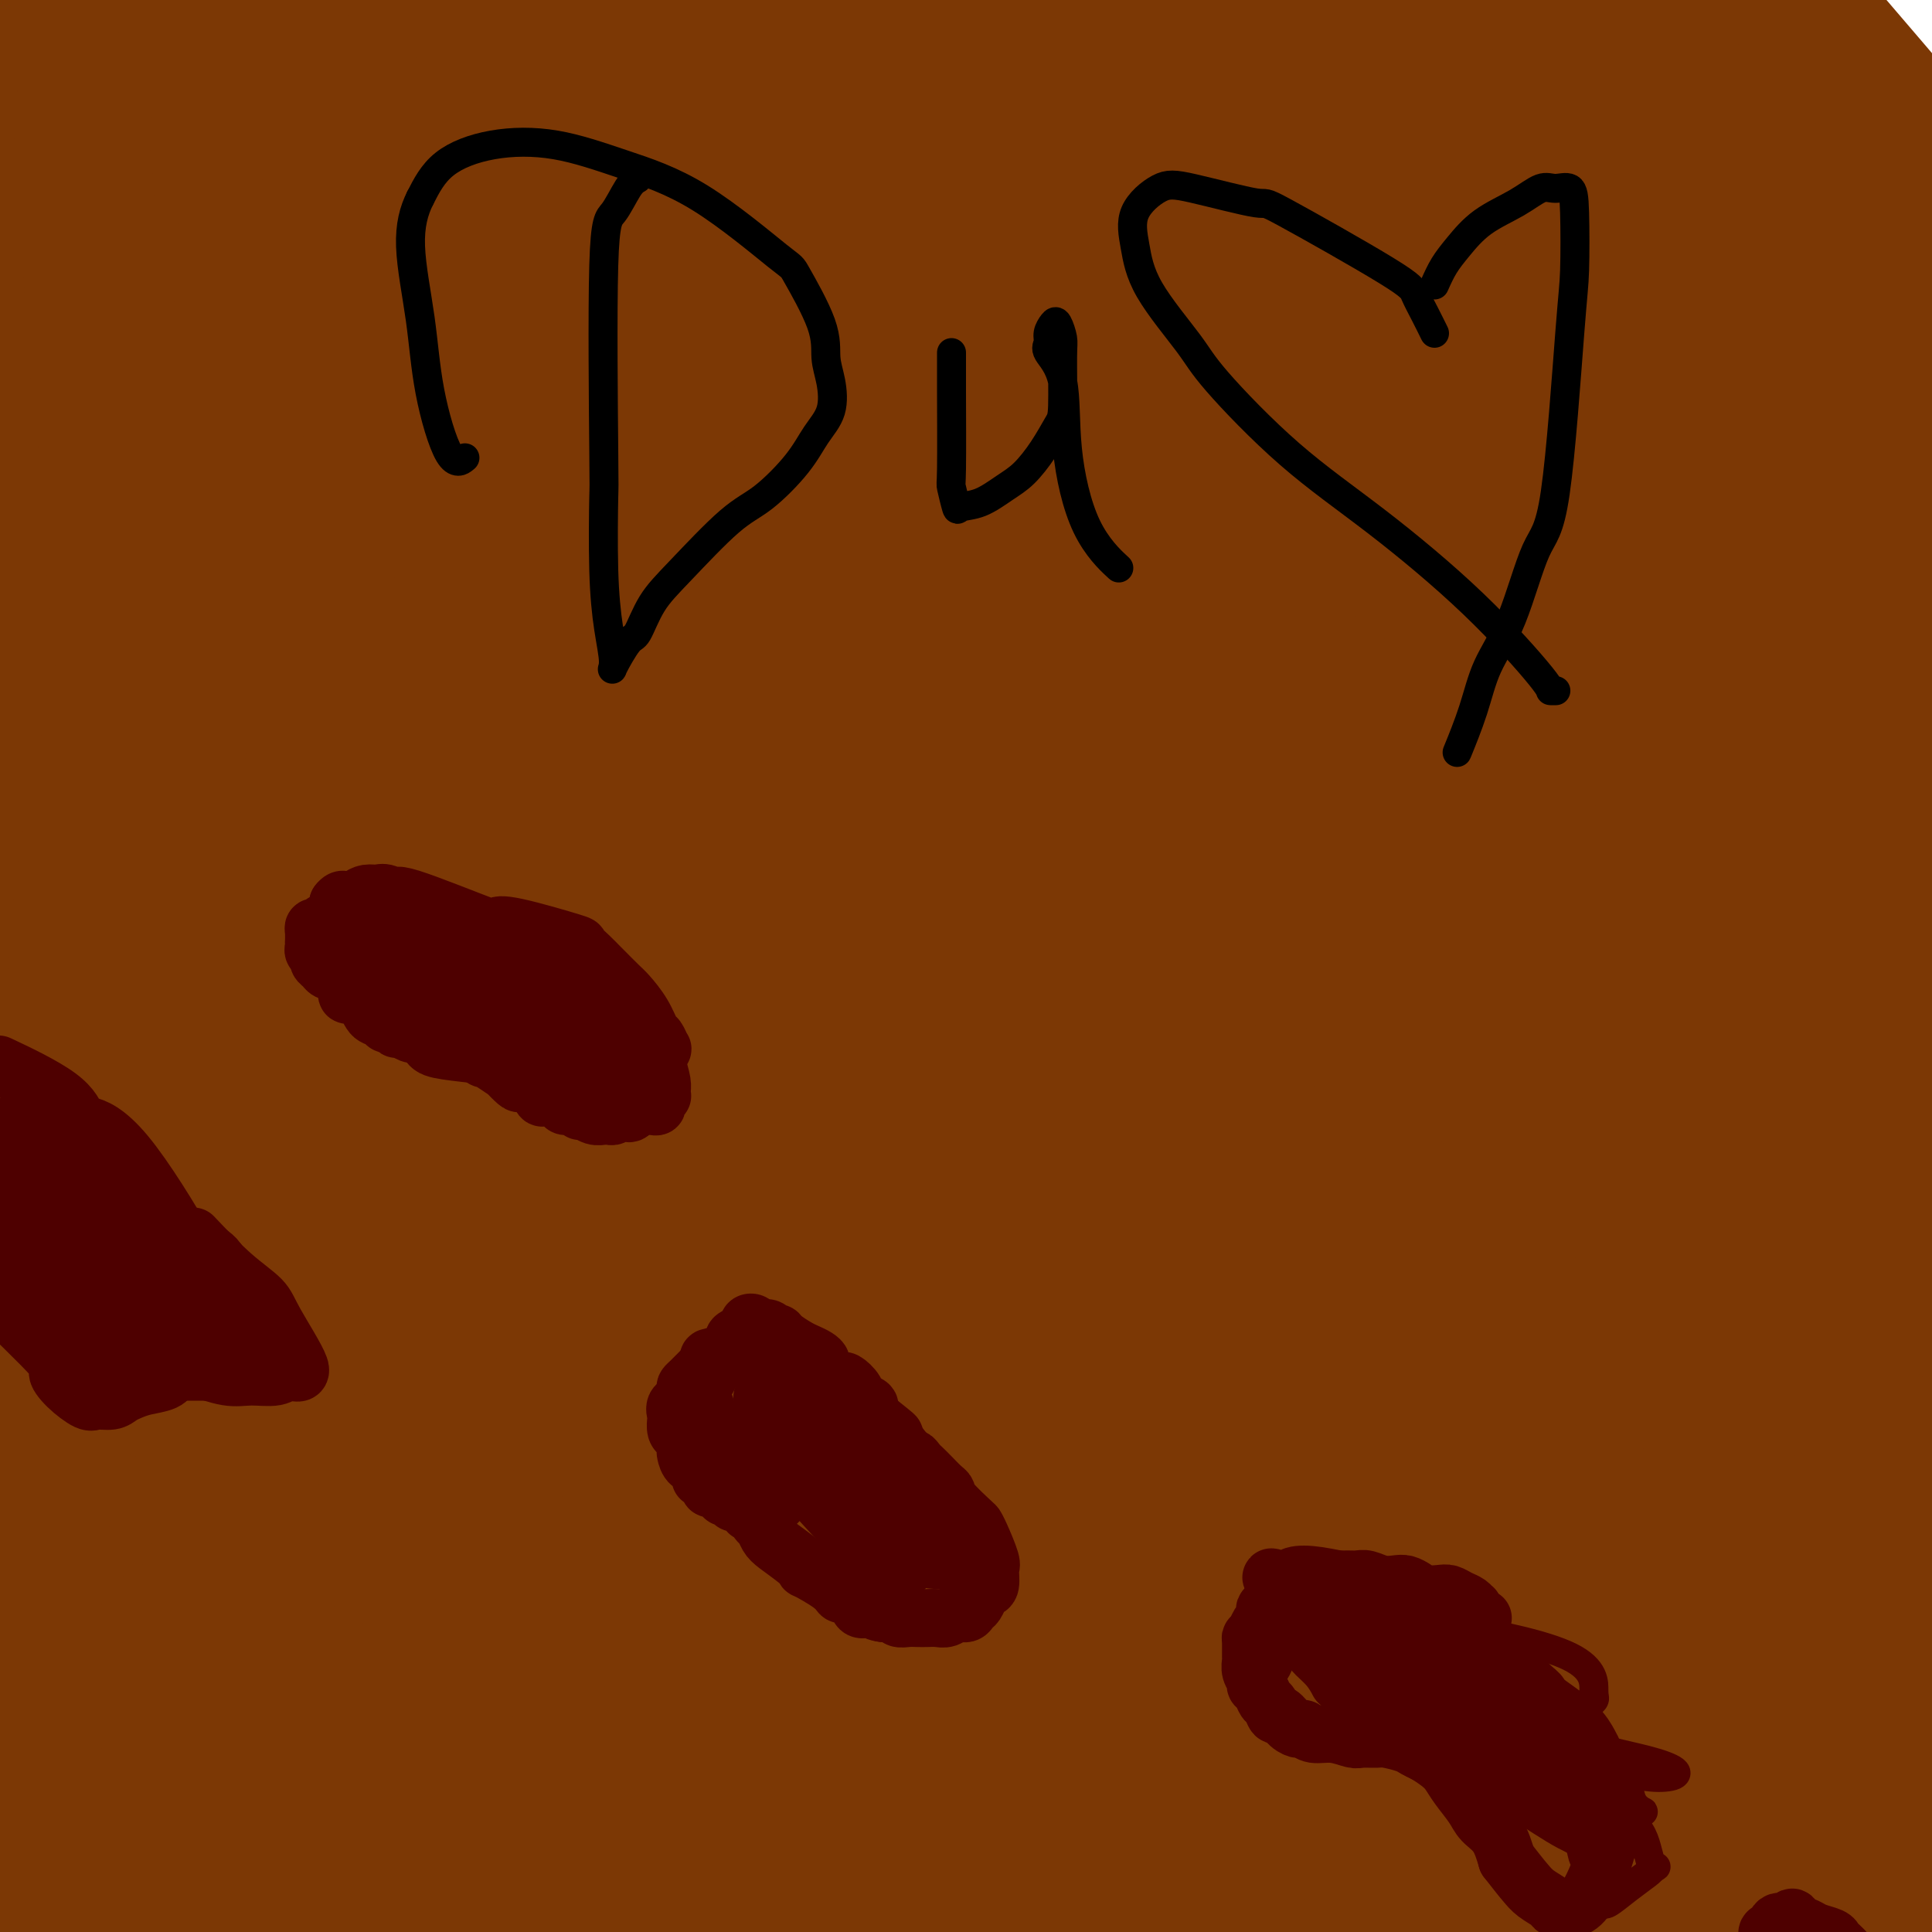 <svg viewBox='0 0 400 400' version='1.1' xmlns='http://www.w3.org/2000/svg' xmlns:xlink='http://www.w3.org/1999/xlink'><g fill='none' stroke='#7C3805' stroke-width='6' stroke-linecap='round' stroke-linejoin='round'><path d='M287,108c-1.222,-2.680 -2.445,-5.360 -7,-14c-4.555,-8.640 -12.444,-23.239 -17,-32c-4.556,-8.761 -5.780,-11.683 -6,-14c-0.220,-2.317 0.565,-4.028 2,-4c1.435,0.028 3.521,1.796 14,11c10.479,9.204 29.350,25.846 48,48c18.650,22.154 37.080,49.821 53,72c15.920,22.179 29.330,38.870 41,54c11.670,15.130 21.599,28.697 27,37c5.401,8.303 6.276,11.341 6,10c-0.276,-1.341 -1.701,-7.061 -5,-18c-3.299,-10.939 -8.473,-27.097 -14,-43c-5.527,-15.903 -11.406,-31.552 -21,-57c-9.594,-25.448 -22.903,-60.697 -32,-87c-9.097,-26.303 -13.984,-43.661 -19,-56c-5.016,-12.339 -10.163,-19.659 -12,-23c-1.837,-3.341 -0.365,-2.702 3,3c3.365,5.702 8.625,16.466 14,29c5.375,12.534 10.867,26.839 18,46c7.133,19.161 15.906,43.178 27,72c11.094,28.822 24.508,62.449 31,78c6.492,15.551 6.062,13.026 5,10c-1.062,-3.026 -2.757,-6.553 -3,-8c-0.243,-1.447 0.964,-0.815 -5,-17c-5.964,-16.185 -19.100,-49.187 -28,-71c-8.900,-21.813 -13.564,-32.436 -21,-53c-7.436,-20.564 -17.643,-51.069 -26,-69c-8.357,-17.931 -14.865,-23.289 -18,-29c-3.135,-5.711 -2.896,-11.775 0,-6c2.896,5.775 8.448,23.387 14,41'/><path d='M356,18c6.100,18.376 14.350,43.814 23,70c8.650,26.186 17.700,53.118 23,72c5.300,18.882 6.850,29.713 7,37c0.150,7.287 -1.099,11.028 -2,12c-0.901,0.972 -1.455,-0.825 -5,-6c-3.545,-5.175 -10.083,-13.726 -18,-26c-7.917,-12.274 -17.215,-28.269 -32,-53c-14.785,-24.731 -35.058,-58.197 -57,-90c-21.942,-31.803 -45.555,-61.944 -55,-74c-9.445,-12.056 -4.723,-6.028 0,0'/></g>
<g fill='none' stroke='#7C3805' stroke-width='28' stroke-linecap='round' stroke-linejoin='round'><path d='M347,90c3.367,-3.510 6.734,-7.021 10,-10c3.266,-2.979 6.432,-5.428 4,-16c-2.432,-10.572 -10.460,-29.267 -16,-40c-5.540,-10.733 -8.592,-13.505 -16,-22c-7.408,-8.495 -19.173,-22.714 -29,-35c-9.827,-12.286 -17.717,-22.638 -20,-27c-2.283,-4.362 1.039,-2.734 8,3c6.961,5.734 17.559,15.572 20,18c2.441,2.428 -3.276,-2.555 14,15c17.276,17.555 57.543,57.648 75,76c17.457,18.352 12.102,14.964 19,22c6.898,7.036 26.050,24.495 34,32c7.950,7.505 4.700,5.055 2,0c-2.700,-5.055 -4.848,-12.715 -5,-15c-0.152,-2.285 1.692,0.806 -7,-9c-8.692,-9.806 -27.920,-32.508 -45,-52c-17.080,-19.492 -32.013,-35.772 -43,-48c-10.987,-12.228 -18.027,-20.402 -22,-26c-3.973,-5.598 -4.878,-8.618 -4,-8c0.878,0.618 3.539,4.876 8,10c4.461,5.124 10.720,11.114 18,19c7.280,7.886 15.579,17.666 27,31c11.421,13.334 25.963,30.221 36,43c10.037,12.779 15.571,21.448 19,27c3.429,5.552 4.755,7.985 3,8c-1.755,0.015 -6.592,-2.388 -12,-7c-5.408,-4.612 -11.388,-11.432 -23,-23c-11.612,-11.568 -28.857,-27.884 -46,-45c-17.143,-17.116 -34.184,-35.033 -45,-46c-10.816,-10.967 -15.408,-14.983 -20,-19'/><path d='M291,-54c-21.593,-21.413 -8.575,-8.445 -1,0c7.575,8.445 9.706,12.366 15,19c5.294,6.634 13.751,15.982 27,33c13.249,17.018 31.289,41.708 45,61c13.711,19.292 23.094,33.186 31,44c7.906,10.814 14.334,18.547 16,21c1.666,2.453 -1.430,-0.375 -10,-8c-8.570,-7.625 -22.613,-20.046 -29,-26c-6.387,-5.954 -5.116,-5.441 -21,-20c-15.884,-14.559 -48.922,-44.192 -73,-64c-24.078,-19.808 -39.197,-29.793 -51,-38c-11.803,-8.207 -20.292,-14.635 -25,-18c-4.708,-3.365 -5.635,-3.665 -1,1c4.635,4.665 14.834,14.297 40,36c25.166,21.703 65.300,55.478 100,87c34.700,31.522 63.966,60.791 80,79c16.034,18.209 18.835,25.360 21,30c2.165,4.640 3.693,6.771 2,6c-1.693,-0.771 -6.606,-4.445 -17,-12c-10.394,-7.555 -26.268,-18.992 -43,-33c-16.732,-14.008 -34.320,-30.588 -60,-53c-25.680,-22.412 -59.450,-50.655 -85,-72c-25.550,-21.345 -42.878,-35.791 -54,-46c-11.122,-10.209 -16.036,-16.182 -18,-19c-1.964,-2.818 -0.977,-2.481 8,4c8.977,6.481 25.944,19.107 44,32c18.056,12.893 37.201,26.054 63,46c25.799,19.946 58.254,46.678 86,70c27.746,23.322 50.785,43.235 65,57c14.215,13.765 19.608,21.383 25,29'/><path d='M471,192c4.667,5.239 3.836,3.835 -1,-4c-4.836,-7.835 -13.676,-22.102 -28,-39c-14.324,-16.898 -34.131,-36.426 -59,-61c-24.869,-24.574 -54.800,-54.192 -81,-79c-26.200,-24.808 -48.670,-44.805 -64,-59c-15.330,-14.195 -23.520,-22.586 -35,-35c-11.480,-12.414 -26.249,-28.850 -3,-13c23.249,15.850 84.515,63.985 112,85c27.485,21.015 21.187,14.910 33,27c11.813,12.090 41.735,42.377 62,63c20.265,20.623 30.872,31.584 37,40c6.128,8.416 7.777,14.289 5,14c-2.777,-0.289 -9.981,-6.739 -21,-15c-11.019,-8.261 -25.853,-18.333 -48,-36c-22.147,-17.667 -51.607,-42.929 -80,-66c-28.393,-23.071 -55.720,-43.952 -78,-63c-22.280,-19.048 -39.515,-36.263 -51,-47c-11.485,-10.737 -17.222,-14.997 -19,-16c-1.778,-1.003 0.402,1.249 11,9c10.598,7.751 29.613,21.001 49,36c19.387,14.999 39.145,31.747 65,55c25.855,23.253 57.808,53.009 85,80c27.192,26.991 49.623,51.216 66,71c16.377,19.784 26.700,35.128 32,44c5.300,8.872 5.577,11.272 1,7c-4.577,-4.272 -14.008,-15.217 -31,-30c-16.992,-14.783 -41.544,-33.406 -67,-54c-25.456,-20.594 -51.815,-43.160 -94,-77c-42.185,-33.840 -100.196,-78.954 -129,-102c-28.804,-23.046 -28.402,-24.023 -28,-25'/><path d='M112,-98c-56.863,-45.717 -40.019,-31.011 -26,-22c14.019,9.011 25.214,12.327 34,17c8.786,4.673 15.165,10.704 33,23c17.835,12.296 47.127,30.857 78,53c30.873,22.143 63.327,47.868 94,73c30.673,25.132 59.566,49.670 82,71c22.434,21.330 38.409,39.452 54,58c15.591,18.548 30.798,37.521 9,19c-21.798,-18.521 -80.600,-74.537 -109,-100c-28.400,-25.463 -26.396,-20.375 -44,-33c-17.604,-12.625 -54.816,-42.965 -91,-71c-36.184,-28.035 -71.340,-53.766 -89,-68c-17.660,-14.234 -17.823,-16.972 -15,-17c2.823,-0.028 8.634,2.654 23,11c14.366,8.346 37.288,22.357 60,37c22.712,14.643 45.212,29.917 73,51c27.788,21.083 60.862,47.975 88,73c27.138,25.025 48.341,48.183 62,64c13.659,15.817 19.775,24.291 23,30c3.225,5.709 3.560,8.651 -4,3c-7.560,-5.651 -23.014,-19.895 -43,-36c-19.986,-16.105 -44.503,-34.070 -72,-55c-27.497,-20.930 -57.973,-44.826 -85,-65c-27.027,-20.174 -50.603,-36.627 -68,-49c-17.397,-12.373 -28.613,-20.665 -34,-26c-5.387,-5.335 -4.943,-7.714 2,-4c6.943,3.714 20.387,13.521 37,24c16.613,10.479 36.396,21.629 63,40c26.604,18.371 60.030,43.963 87,66c26.970,22.037 47.485,40.518 68,59'/><path d='M402,128c18.928,18.021 32.250,33.573 39,42c6.750,8.427 6.930,9.729 6,10c-0.930,0.271 -2.969,-0.489 -15,-10c-12.031,-9.511 -34.054,-27.774 -56,-45c-21.946,-17.226 -43.814,-33.415 -71,-54c-27.186,-20.585 -59.689,-45.568 -83,-64c-23.311,-18.432 -37.431,-30.315 -51,-41c-13.569,-10.685 -26.588,-20.172 -17,-15c9.588,5.172 41.784,25.002 81,55c39.216,29.998 85.452,70.165 116,98c30.548,27.835 45.407,43.337 59,58c13.593,14.663 25.920,28.488 32,36c6.080,7.512 5.914,8.711 0,5c-5.914,-3.711 -17.576,-12.330 -35,-26c-17.424,-13.670 -40.610,-32.389 -70,-54c-29.390,-21.611 -64.985,-46.113 -97,-67c-32.015,-20.887 -60.451,-38.158 -83,-54c-22.549,-15.842 -39.211,-30.254 -49,-37c-9.789,-6.746 -12.707,-5.827 -10,-5c2.707,0.827 11.037,1.561 27,10c15.963,8.439 39.560,24.581 65,42c25.440,17.419 52.723,36.114 83,59c30.277,22.886 63.547,49.961 91,74c27.453,24.039 49.089,45.041 64,60c14.911,14.959 23.098,23.876 27,29c3.902,5.124 3.520,6.456 -7,-1c-10.520,-7.456 -31.179,-23.700 -55,-42c-23.821,-18.300 -50.806,-38.657 -83,-61c-32.194,-22.343 -69.597,-46.671 -107,-71'/><path d='M203,59c-34.292,-21.597 -66.522,-40.091 -91,-56c-24.478,-15.909 -41.203,-29.234 -51,-36c-9.797,-6.766 -12.667,-6.975 -9,-5c3.667,1.975 13.870,6.132 32,18c18.130,11.868 44.186,31.447 72,49c27.814,17.553 57.384,33.080 91,57c33.616,23.920 71.277,56.235 100,81c28.723,24.765 48.507,41.982 72,63c23.493,21.018 50.695,45.839 31,32c-19.695,-13.839 -86.288,-66.336 -118,-91c-31.712,-24.664 -28.544,-21.495 -51,-37c-22.456,-15.505 -70.534,-49.686 -108,-75c-37.466,-25.314 -64.318,-41.763 -87,-57c-22.682,-15.237 -41.195,-29.262 -49,-35c-7.805,-5.738 -4.903,-3.187 6,3c10.903,6.187 29.807,16.012 53,30c23.193,13.988 50.674,32.140 81,53c30.326,20.860 63.498,44.430 96,68c32.502,23.570 64.334,47.142 89,68c24.666,20.858 42.166,39.001 53,50c10.834,10.999 15.002,14.852 11,12c-4.002,-2.852 -16.173,-12.411 -36,-27c-19.827,-14.589 -47.310,-34.209 -81,-57c-33.690,-22.791 -73.588,-48.752 -112,-73c-38.412,-24.248 -75.338,-46.783 -105,-65c-29.662,-18.217 -52.058,-32.116 -65,-42c-12.942,-9.884 -16.428,-15.752 -15,-16c1.428,-0.248 7.769,5.126 23,15c15.231,9.874 39.352,24.250 67,41c27.648,16.750 58.824,35.875 90,55'/><path d='M192,82c46.413,30.270 72.447,50.444 101,73c28.553,22.556 59.627,47.494 82,67c22.373,19.506 36.047,33.580 43,42c6.953,8.420 7.186,11.188 1,7c-6.186,-4.188 -18.793,-15.330 -43,-34c-24.207,-18.670 -60.016,-44.867 -89,-66c-28.984,-21.133 -51.143,-37.201 -105,-73c-53.857,-35.799 -139.411,-91.330 -171,-113c-31.589,-21.670 -9.213,-9.478 0,-4c9.213,5.478 5.264,4.244 29,19c23.736,14.756 75.157,45.503 117,73c41.843,27.497 74.110,51.745 93,67c18.890,15.255 24.405,21.518 43,37c18.595,15.482 50.271,40.182 68,56c17.729,15.818 21.510,22.754 22,26c0.490,3.246 -2.311,2.800 -16,-7c-13.689,-9.800 -38.266,-28.956 -67,-50c-28.734,-21.044 -61.624,-43.975 -97,-67c-35.376,-23.025 -73.237,-46.143 -105,-66c-31.763,-19.857 -57.427,-36.451 -74,-48c-16.573,-11.549 -24.055,-18.051 -26,-21c-1.945,-2.949 1.645,-2.346 13,5c11.355,7.346 30.474,21.434 54,36c23.526,14.566 51.458,29.611 85,51c33.542,21.389 72.692,49.122 109,76c36.308,26.878 69.773,52.901 97,75c27.227,22.099 48.215,40.274 56,49c7.785,8.726 2.365,8.003 -2,7c-4.365,-1.003 -7.676,-2.287 -25,-15c-17.324,-12.713 -48.662,-36.857 -80,-61'/><path d='M305,223c-45.627,-31.377 -119.694,-79.320 -155,-102c-35.306,-22.680 -31.849,-20.097 -48,-30c-16.151,-9.903 -51.909,-32.290 -70,-44c-18.091,-11.710 -18.514,-12.742 -17,-13c1.514,-0.258 4.964,0.258 22,10c17.036,9.742 47.659,28.709 68,39c20.341,10.291 30.400,11.905 91,58c60.600,46.095 171.741,136.669 210,169c38.259,32.331 3.636,6.417 -1,3c-4.636,-3.417 20.713,15.663 -8,-7c-28.713,-22.663 -111.490,-87.070 -149,-116c-37.510,-28.930 -29.754,-22.383 -51,-37c-21.246,-14.617 -71.493,-50.398 -97,-67c-25.507,-16.602 -26.273,-14.024 -39,-22c-12.727,-7.976 -37.416,-26.505 -39,-29c-1.584,-2.495 19.935,11.043 28,16c8.065,4.957 2.674,1.331 34,22c31.326,20.669 99.368,65.632 133,89c33.632,23.368 32.852,25.141 52,42c19.148,16.859 58.222,48.806 84,72c25.778,23.194 38.261,37.637 41,45c2.739,7.363 -4.265,7.648 -19,-3c-14.735,-10.648 -37.201,-32.229 -65,-55c-27.799,-22.771 -60.931,-46.733 -95,-71c-34.069,-24.267 -69.075,-48.838 -101,-69c-31.925,-20.162 -60.770,-35.916 -79,-48c-18.230,-12.084 -25.845,-20.497 -28,-23c-2.155,-2.503 1.151,0.903 14,9c12.849,8.097 35.243,20.885 61,37c25.757,16.115 54.879,35.558 84,55'/><path d='M166,153c42.098,28.073 67.841,47.755 96,71c28.159,23.245 58.732,50.052 83,72c24.268,21.948 42.231,39.036 52,50c9.769,10.964 11.344,15.802 7,14c-4.344,-1.802 -14.608,-10.244 -35,-27c-20.392,-16.756 -50.914,-41.825 -83,-67c-32.086,-25.175 -65.737,-50.457 -104,-76c-38.263,-25.543 -81.139,-51.349 -110,-70c-28.861,-18.651 -43.707,-30.149 -61,-43c-17.293,-12.851 -37.034,-27.056 -16,-14c21.034,13.056 82.841,53.372 142,95c59.159,41.628 115.670,84.568 143,105c27.330,20.432 25.480,18.356 40,33c14.520,14.644 45.412,46.008 57,59c11.588,12.992 3.874,7.613 -12,-3c-15.874,-10.613 -39.908,-26.460 -68,-45c-28.092,-18.540 -60.243,-39.772 -96,-63c-35.757,-23.228 -75.120,-48.453 -108,-71c-32.880,-22.547 -59.275,-42.417 -74,-55c-14.725,-12.583 -17.778,-17.881 -19,-20c-1.222,-2.119 -0.611,-1.060 0,0'/><path d='M17,112c0.000,0.000 46.000,33.000 46,33'/><path d='M245,281c6.585,3.898 13.171,7.795 20,12c6.829,4.205 13.902,8.717 -8,-8c-21.902,-16.717 -72.780,-54.663 -106,-76c-33.220,-21.337 -48.781,-26.067 -61,-32c-12.219,-5.933 -21.095,-13.071 -25,-16c-3.905,-2.929 -2.837,-1.651 6,4c8.837,5.651 25.444,15.675 34,21c8.556,5.325 9.063,5.950 30,19c20.937,13.050 62.306,38.526 92,59c29.694,20.474 47.713,35.948 72,57c24.287,21.052 54.843,47.682 41,41c-13.843,-6.682 -72.086,-46.677 -99,-66c-26.914,-19.323 -22.499,-17.975 -40,-31c-17.501,-13.025 -56.919,-40.423 -91,-63c-34.081,-22.577 -62.825,-40.332 -63,-41c-0.175,-0.668 28.219,15.751 38,21c9.781,5.249 0.949,-0.672 27,16c26.051,16.672 86.987,55.935 125,81c38.013,25.065 53.104,35.930 67,46c13.896,10.070 26.595,19.343 33,25c6.405,5.657 6.514,7.697 -2,3c-8.514,-4.697 -25.650,-16.132 -45,-29c-19.350,-12.868 -40.913,-27.169 -71,-45c-30.087,-17.831 -68.697,-39.192 -100,-56c-31.303,-16.808 -55.298,-29.062 -71,-37c-15.702,-7.938 -23.112,-11.560 -25,-11c-1.888,0.560 1.746,5.303 15,15c13.254,9.697 36.127,24.349 59,39'/><path d='M97,229c25.036,17.307 58.125,41.073 88,62c29.875,20.927 56.536,39.013 77,55c20.464,15.987 34.730,29.875 43,38c8.270,8.125 10.544,10.486 4,7c-6.544,-3.486 -21.904,-12.819 -41,-25c-19.096,-12.181 -41.926,-27.210 -71,-45c-29.074,-17.790 -64.390,-38.340 -97,-59c-32.610,-20.660 -62.513,-41.430 -82,-55c-19.487,-13.570 -28.559,-19.941 -1,-4c27.559,15.941 91.748,54.193 117,68c25.252,13.807 11.566,3.170 46,27c34.434,23.830 116.989,82.126 149,106c32.011,23.874 13.477,13.325 4,8c-9.477,-5.325 -9.899,-5.425 -19,-12c-9.101,-6.575 -26.882,-19.624 -65,-44c-38.118,-24.376 -96.574,-60.078 -139,-85c-42.426,-24.922 -68.823,-39.064 -82,-47c-13.177,-7.936 -13.136,-9.665 2,1c15.136,10.665 45.366,33.723 72,51c26.634,17.277 49.674,28.773 78,47c28.326,18.227 61.940,43.186 80,57c18.060,13.814 20.565,16.482 27,22c6.435,5.518 16.799,13.885 -7,0c-23.799,-13.885 -81.761,-50.021 -114,-70c-32.239,-19.979 -38.757,-23.802 -58,-34c-19.243,-10.198 -51.212,-26.771 -69,-37c-17.788,-10.229 -21.394,-14.115 -25,-18'/><path d='M14,243c1.479,1.259 17.677,13.408 28,20c10.323,6.592 14.772,7.629 28,15c13.228,7.371 35.235,21.077 62,38c26.765,16.923 58.287,37.064 78,51c19.713,13.936 27.618,21.666 29,25c1.382,3.334 -3.757,2.273 -4,2c-0.243,-0.273 4.410,0.241 -40,-25c-44.410,-25.241 -137.885,-76.238 -174,-96c-36.115,-19.762 -14.872,-8.291 -12,-8c2.872,0.291 -12.628,-10.600 -2,-3c10.628,7.600 47.385,33.691 78,54c30.615,20.309 55.090,34.836 75,48c19.910,13.164 35.255,24.964 44,31c8.745,6.036 10.889,6.309 8,5c-2.889,-1.309 -10.811,-4.200 -22,-10c-11.189,-5.800 -25.644,-14.510 -46,-26c-20.356,-11.490 -46.614,-25.762 -69,-38c-22.386,-12.238 -40.900,-22.444 -51,-28c-10.100,-5.556 -11.786,-6.463 -10,-5c1.786,1.463 7.043,5.297 12,9c4.957,3.703 9.615,7.277 31,21c21.385,13.723 59.497,37.596 77,49c17.503,11.404 14.398,10.339 17,13c2.602,2.661 10.910,9.048 12,10c1.090,0.952 -5.040,-3.532 -13,-8c-7.960,-4.468 -17.752,-8.919 -33,-17c-15.248,-8.081 -35.951,-19.791 -53,-29c-17.049,-9.209 -30.442,-15.917 -38,-20c-7.558,-4.083 -9.279,-5.542 -11,-7'/><path d='M15,314c-21.411,-11.100 -0.938,1.651 11,9c11.938,7.349 15.340,9.297 25,15c9.660,5.703 25.579,15.161 38,23c12.421,7.839 21.345,14.059 28,19c6.655,4.941 11.040,8.603 10,9c-1.040,0.397 -7.507,-2.470 -11,-4c-3.493,-1.530 -4.014,-1.722 -25,-13c-20.986,-11.278 -62.438,-33.643 -78,-42c-15.562,-8.357 -5.233,-2.707 -3,-1c2.233,1.707 -3.632,-0.529 5,6c8.632,6.529 31.759,21.822 45,31c13.241,9.178 16.597,12.241 19,15c2.403,2.759 3.854,5.214 3,5c-0.854,-0.214 -4.013,-3.099 -10,-6c-5.987,-2.901 -14.801,-5.820 -24,-10c-9.199,-4.180 -18.782,-9.622 -25,-14c-6.218,-4.378 -9.072,-7.692 -11,-9c-1.928,-1.308 -2.930,-0.610 -2,1c0.930,1.610 3.791,4.134 10,8c6.209,3.866 15.765,9.076 25,15c9.235,5.924 18.150,12.564 24,17c5.850,4.436 8.636,6.668 9,7c0.364,0.332 -1.694,-1.234 -6,-3c-4.306,-1.766 -10.860,-3.730 -19,-8c-8.140,-4.270 -17.866,-10.846 -23,-14c-5.134,-3.154 -5.675,-2.887 -9,-5c-3.325,-2.113 -9.434,-6.607 -11,-7c-1.566,-0.393 1.410,3.316 5,7c3.590,3.684 7.795,7.342 12,11'/><path d='M27,376c7.588,6.917 18.058,15.209 23,19c4.942,3.791 4.356,3.080 3,3c-1.356,-0.080 -3.481,0.471 -8,-1c-4.519,-1.471 -11.432,-4.963 -15,-7c-3.568,-2.037 -3.789,-2.618 -7,-5c-3.211,-2.382 -9.410,-6.566 -12,-8c-2.590,-1.434 -1.571,-0.118 -2,0c-0.429,0.118 -2.307,-0.961 3,3c5.307,3.961 17.797,12.961 23,17c5.203,4.039 3.118,3.117 2,3c-1.118,-0.117 -1.267,0.571 -6,-3c-4.733,-3.571 -14.048,-11.403 -19,-15c-4.952,-3.597 -5.541,-2.961 -7,-3c-1.459,-0.039 -3.790,-0.753 -3,0c0.790,0.753 4.700,2.972 8,6c3.300,3.028 5.990,6.864 9,10c3.010,3.136 6.341,5.570 8,7c1.659,1.430 1.646,1.854 1,2c-0.646,0.146 -1.923,0.013 -4,-1c-2.077,-1.013 -4.952,-2.907 -7,-5c-2.048,-2.093 -3.269,-4.385 -5,-6c-1.731,-1.615 -3.972,-2.554 -5,-3c-1.028,-0.446 -0.843,-0.398 0,0c0.843,0.398 2.342,1.146 5,3c2.658,1.854 6.474,4.816 8,6c1.526,1.184 0.763,0.592 0,0'/><path d='M90,153c37.845,16.134 75.690,32.268 103,50c27.310,17.732 44.087,37.063 54,49c9.913,11.937 12.964,16.480 20,23c7.036,6.520 18.059,15.018 5,8c-13.059,-7.018 -50.198,-29.550 -67,-39c-16.802,-9.450 -13.265,-5.816 -29,-21c-15.735,-15.184 -50.742,-49.186 -79,-71c-28.258,-21.814 -49.768,-31.441 -22,-20c27.768,11.441 104.814,43.950 146,69c41.186,25.050 46.514,42.641 57,57c10.486,14.359 26.132,25.486 36,33c9.868,7.514 13.958,11.413 12,12c-1.958,0.587 -9.964,-2.139 -19,-5c-9.036,-2.861 -19.103,-5.856 -50,-20c-30.897,-14.144 -82.623,-39.435 -108,-54c-25.377,-14.565 -24.406,-18.404 -37,-27c-12.594,-8.596 -38.754,-21.950 -52,-30c-13.246,-8.050 -13.579,-10.795 -8,-9c5.579,1.795 17.069,8.131 37,15c19.931,6.869 48.302,14.271 77,29c28.698,14.729 57.723,36.784 88,59c30.277,22.216 61.806,44.594 88,64c26.194,19.406 47.052,35.840 62,49c14.948,13.160 23.985,23.046 26,28c2.015,4.954 -2.993,4.977 -8,5'/><path d='M422,407c-8.712,-3.603 -26.492,-15.111 -48,-27c-21.508,-11.889 -46.744,-24.158 -74,-37c-27.256,-12.842 -56.533,-26.256 -83,-44c-26.467,-17.744 -50.126,-39.817 -67,-54c-16.874,-14.183 -26.964,-20.475 -30,-24c-3.036,-3.525 0.983,-4.281 12,-1c11.017,3.281 29.033,10.600 50,18c20.967,7.400 44.884,14.880 71,28c26.116,13.120 54.431,31.880 78,50c23.569,18.120 42.391,35.602 57,49c14.609,13.398 25.006,22.714 31,28c5.994,5.286 7.585,6.542 3,5c-4.585,-1.542 -15.347,-5.882 -31,-12c-15.653,-6.118 -36.197,-14.014 -61,-26c-24.803,-11.986 -53.866,-28.063 -80,-44c-26.134,-15.937 -49.340,-31.735 -67,-43c-17.660,-11.265 -29.773,-17.995 -36,-22c-6.227,-4.005 -6.568,-5.283 0,-3c6.568,2.283 20.046,8.127 39,15c18.954,6.873 43.385,14.776 69,31c25.615,16.224 52.416,40.768 76,61c23.584,20.232 43.952,36.152 59,49c15.048,12.848 24.776,22.625 30,28c5.224,5.375 5.946,6.348 -1,2c-6.946,-4.348 -21.558,-14.019 -39,-23c-17.442,-8.981 -37.712,-17.273 -62,-32c-24.288,-14.727 -52.594,-35.888 -77,-54c-24.406,-18.112 -44.913,-33.174 -59,-44c-14.087,-10.826 -21.754,-17.415 -25,-20c-3.246,-2.585 -2.070,-1.167 8,4c10.070,5.167 29.035,14.084 48,23'/><path d='M213,288c19.646,8.260 40.761,15.410 64,33c23.239,17.590 48.602,45.619 70,66c21.398,20.381 38.831,33.113 50,42c11.169,8.887 16.075,13.930 17,16c0.925,2.070 -2.131,1.165 -14,-5c-11.869,-6.165 -32.553,-17.592 -52,-26c-19.447,-8.408 -37.659,-13.796 -68,-31c-30.341,-17.204 -72.810,-46.225 -93,-60c-20.190,-13.775 -18.099,-12.305 -8,-8c10.099,4.305 28.208,11.444 43,20c14.792,8.556 26.267,18.530 48,39c21.733,20.470 53.725,51.436 58,60c4.275,8.564 -19.168,-5.273 -31,-12c-11.832,-6.727 -12.054,-6.342 -27,-11c-14.946,-4.658 -44.615,-14.359 -71,-29c-26.385,-14.641 -49.487,-34.223 -70,-48c-20.513,-13.777 -38.437,-21.748 -49,-27c-10.563,-5.252 -13.764,-7.785 -14,-7c-0.236,0.785 2.493,4.890 12,10c9.507,5.110 25.792,11.227 42,20c16.208,8.773 32.339,20.202 48,33c15.661,12.798 30.851,26.966 39,36c8.149,9.034 9.258,12.934 8,15c-1.258,2.066 -4.881,2.297 -14,0c-9.119,-2.297 -23.733,-7.121 -41,-12c-17.267,-4.879 -37.187,-9.814 -53,-16c-15.813,-6.186 -27.518,-13.625 -36,-19c-8.482,-5.375 -13.741,-8.688 -19,-12'/><path d='M52,355c-8.382,-5.151 -1.836,-2.529 4,-2c5.836,0.529 10.962,-1.036 23,5c12.038,6.036 30.988,19.673 41,26c10.012,6.327 11.086,5.345 14,8c2.914,2.655 7.669,8.948 8,12c0.331,3.052 -3.761,2.864 -8,4c-4.239,1.136 -8.625,3.595 -29,-3c-20.375,-6.595 -56.739,-22.246 -69,-28c-12.261,-5.754 -0.420,-1.611 6,-2c6.420,-0.389 7.420,-5.309 30,3c22.580,8.309 66.741,29.849 84,40c17.259,10.151 7.617,8.914 4,9c-3.617,0.086 -1.208,1.493 -15,-2c-13.792,-3.493 -43.783,-11.888 -58,-16c-14.217,-4.112 -12.659,-3.943 -18,-7c-5.341,-3.057 -17.580,-9.342 -25,-14c-7.420,-4.658 -10.019,-7.691 -4,-7c6.019,0.691 20.657,5.104 27,6c6.343,0.896 4.391,-1.727 13,4c8.609,5.727 27.780,19.804 35,26c7.220,6.196 2.490,4.511 3,6c0.510,1.489 6.261,6.151 -1,6c-7.261,-0.151 -27.535,-5.115 -37,-6c-9.465,-0.885 -8.122,2.310 -18,-4c-9.878,-6.310 -30.978,-22.124 -40,-29c-9.022,-6.876 -5.968,-4.813 -5,-9c0.968,-4.187 -0.152,-14.625 0,-20c0.152,-5.375 1.576,-5.688 3,-6'/><path d='M20,355c3.772,-6.774 11.704,-10.708 17,-17c5.296,-6.292 7.958,-14.941 10,-19c2.042,-4.059 3.465,-3.526 5,-13c1.535,-9.474 3.182,-28.953 2,-43c-1.182,-14.047 -5.194,-22.661 -7,-27c-1.806,-4.339 -1.405,-4.404 -4,-12c-2.595,-7.596 -8.187,-22.722 -15,-44c-6.813,-21.278 -14.846,-48.709 -21,-64c-6.154,-15.291 -10.429,-18.444 -12,-21c-1.571,-2.556 -0.437,-4.516 0,-4c0.437,0.516 0.179,3.507 0,5c-0.179,1.493 -0.278,1.488 0,3c0.278,1.512 0.933,4.541 2,9c1.067,4.459 2.548,10.346 3,13c0.452,2.654 -0.123,2.073 2,9c2.123,6.927 6.945,21.360 9,32c2.055,10.640 1.342,17.487 1,21c-0.342,3.513 -0.313,3.691 0,9c0.313,5.309 0.911,15.749 1,22c0.089,6.251 -0.330,8.314 0,11c0.330,2.686 1.410,5.994 2,9c0.590,3.006 0.691,5.708 1,8c0.309,2.292 0.825,4.173 1,6c0.175,1.827 0.008,3.600 0,5c-0.008,1.400 0.142,2.427 0,4c-0.142,1.573 -0.577,3.693 -1,6c-0.423,2.307 -0.835,4.802 -1,7c-0.165,2.198 -0.082,4.099 0,6'/><path d='M15,276c-0.184,5.781 0.357,6.233 0,8c-0.357,1.767 -1.612,4.850 -2,8c-0.388,3.150 0.092,6.367 0,9c-0.092,2.633 -0.757,4.684 -1,7c-0.243,2.316 -0.065,4.899 0,7c0.065,2.101 0.018,3.719 0,4c-0.018,0.281 -0.007,-0.775 0,1c0.007,1.775 0.008,6.382 0,-2c-0.008,-8.382 -0.026,-29.751 0,-41c0.026,-11.249 0.098,-12.377 0,-17c-0.098,-4.623 -0.364,-12.739 1,-37c1.364,-24.261 4.359,-64.666 7,-89c2.641,-24.334 4.927,-32.598 6,-40c1.073,-7.402 0.933,-13.943 1,-20c0.067,-6.057 0.341,-11.630 0,-15c-0.341,-3.370 -1.298,-4.538 -2,-5c-0.702,-0.462 -1.148,-0.217 -2,1c-0.852,1.217 -2.110,3.405 -3,6c-0.890,2.595 -1.411,5.596 -2,12c-0.589,6.404 -1.244,16.213 -2,28c-0.756,11.787 -1.612,25.554 -2,39c-0.388,13.446 -0.307,26.572 1,40c1.307,13.428 3.839,27.159 6,39c2.161,11.841 3.949,21.792 6,31c2.051,9.208 4.364,17.674 6,24c1.636,6.326 2.594,10.511 3,13c0.406,2.489 0.259,3.283 0,3c-0.259,-0.283 -0.629,-1.641 -1,-3'/><path d='M35,287c-1.093,-2.364 -3.324,-6.776 -5,-12c-1.676,-5.224 -2.797,-11.262 -5,-21c-2.203,-9.738 -5.489,-23.176 -8,-37c-2.511,-13.824 -4.247,-28.035 -6,-42c-1.753,-13.965 -3.522,-27.685 -4,-41c-0.478,-13.315 0.334,-26.224 0,-38c-0.334,-11.776 -1.816,-22.418 -2,-32c-0.184,-9.582 0.930,-18.103 2,-25c1.070,-6.897 2.095,-12.170 3,-16c0.905,-3.830 1.689,-6.217 2,-8c0.311,-1.783 0.150,-2.964 0,-1c-0.150,1.964 -0.290,7.071 0,5c0.290,-2.071 1.008,-11.320 0,8c-1.008,19.320 -3.742,67.210 -5,87c-1.258,19.790 -1.041,11.482 -2,14c-0.959,2.518 -3.094,15.863 -4,25c-0.906,9.137 -0.584,14.067 -1,19c-0.416,4.933 -1.572,9.869 -2,13c-0.428,3.131 -0.129,4.458 0,5c0.129,0.542 0.089,0.299 0,0c-0.089,-0.299 -0.228,-0.655 0,-2c0.228,-1.345 0.824,-3.679 2,-7c1.176,-3.321 2.932,-7.629 5,-14c2.068,-6.371 4.449,-14.807 6,-24c1.551,-9.193 2.271,-19.145 3,-29c0.729,-9.855 1.465,-19.615 2,-29c0.535,-9.385 0.867,-18.396 1,-27c0.133,-8.604 0.066,-16.802 0,-25'/><path d='M17,33c0.926,-18.689 0.240,-10.413 0,-8c-0.240,2.413 -0.034,-1.038 0,-1c0.034,0.038 -0.106,3.567 0,6c0.106,2.433 0.456,3.772 1,12c0.544,8.228 1.283,23.347 2,32c0.717,8.653 1.413,10.842 2,19c0.587,8.158 1.066,22.284 4,50c2.934,27.716 8.322,69.020 11,88c2.678,18.980 2.646,15.636 3,16c0.354,0.364 1.094,4.438 0,3c-1.094,-1.438 -4.021,-8.386 -5,-15c-0.979,-6.614 -0.011,-12.895 0,-21c0.011,-8.105 -0.935,-18.035 0,-35c0.935,-16.965 3.750,-40.967 5,-51c1.250,-10.033 0.934,-6.099 2,-13c1.066,-6.901 3.515,-24.637 5,-32c1.485,-7.363 2.007,-4.353 2,-5c-0.007,-0.647 -0.542,-4.952 -1,-6c-0.458,-1.048 -0.841,1.161 -1,1c-0.159,-0.161 -0.096,-2.690 -2,1c-1.904,3.690 -5.774,13.600 -7,17c-1.226,3.400 0.192,0.289 -3,13c-3.192,12.711 -10.994,41.242 -15,62c-4.006,20.758 -4.214,33.742 -5,48c-0.786,14.258 -2.149,29.791 -3,44c-0.851,14.209 -1.191,27.095 -2,40c-0.809,12.905 -2.088,25.830 -3,34c-0.912,8.170 -1.456,11.585 -2,15'/><path d='M5,347c-1.889,32.822 0.889,24.378 2,21c1.111,-3.378 0.556,-1.689 0,0'/></g>
<g fill='none' stroke='#000000' stroke-width='6' stroke-linecap='round' stroke-linejoin='round'><path d='M132,37c-0.566,0.319 -1.132,0.637 -2,2c-0.868,1.363 -2.037,3.770 -3,5c-0.963,1.230 -1.720,1.281 -2,11c-0.280,9.719 -0.085,29.104 0,38c0.085,8.896 0.059,7.303 0,10c-0.059,2.697 -0.149,9.685 0,15c0.149,5.315 0.539,8.956 1,12c0.461,3.044 0.993,5.491 1,7c0.007,1.509 -0.510,2.079 0,1c0.510,-1.079 2.046,-3.808 3,-5c0.954,-1.192 1.326,-0.847 2,-2c0.674,-1.153 1.650,-3.805 3,-6c1.350,-2.195 3.074,-3.934 6,-7c2.926,-3.066 7.054,-7.458 10,-10c2.946,-2.542 4.710,-3.232 7,-5c2.290,-1.768 5.107,-4.614 7,-7c1.893,-2.386 2.862,-4.312 4,-6c1.138,-1.688 2.444,-3.136 3,-5c0.556,-1.864 0.360,-4.143 0,-6c-0.360,-1.857 -0.886,-3.293 -1,-5c-0.114,-1.707 0.184,-3.684 -1,-7c-1.184,-3.316 -3.851,-7.971 -5,-10c-1.149,-2.029 -0.782,-1.432 -4,-4c-3.218,-2.568 -10.023,-8.300 -16,-12c-5.977,-3.700 -11.126,-5.367 -16,-7c-4.874,-1.633 -9.471,-3.232 -14,-4c-4.529,-0.768 -8.989,-0.707 -13,0c-4.011,0.707 -7.575,2.059 -10,4c-2.425,1.941 -3.713,4.470 -5,7'/><path d='M87,41c-1.329,2.626 -2.153,5.691 -2,10c0.153,4.309 1.281,9.862 2,15c0.719,5.138 1.028,9.862 2,15c0.972,5.138 2.608,10.691 4,13c1.392,2.309 2.541,1.374 3,1c0.459,-0.374 0.230,-0.187 0,0'/><path d='M197,73c0.002,0.092 0.004,0.183 0,1c-0.004,0.817 -0.014,2.359 0,7c0.014,4.641 0.053,12.381 0,16c-0.053,3.619 -0.198,3.118 0,4c0.198,0.882 0.741,3.147 1,4c0.259,0.853 0.236,0.295 1,0c0.764,-0.295 2.316,-0.327 4,-1c1.684,-0.673 3.499,-1.986 5,-3c1.501,-1.014 2.689,-1.728 4,-3c1.311,-1.272 2.744,-3.102 4,-5c1.256,-1.898 2.333,-3.864 3,-5c0.667,-1.136 0.922,-1.441 1,-4c0.078,-2.559 -0.022,-7.374 0,-10c0.022,-2.626 0.164,-3.065 0,-4c-0.164,-0.935 -0.635,-2.365 -1,-3c-0.365,-0.635 -0.623,-0.473 -1,0c-0.377,0.473 -0.874,1.258 -1,2c-0.126,0.742 0.119,1.441 0,2c-0.119,0.559 -0.602,0.977 0,2c0.602,1.023 2.288,2.650 3,6c0.712,3.350 0.448,8.424 1,14c0.552,5.576 1.918,11.655 4,16c2.082,4.345 4.881,6.956 6,8c1.119,1.044 0.560,0.522 0,0'/><path d='M297,69c-0.636,-1.295 -1.273,-2.589 -2,-4c-0.727,-1.411 -1.545,-2.938 -2,-4c-0.455,-1.062 -0.549,-1.657 -6,-5c-5.451,-3.343 -16.260,-9.432 -21,-12c-4.740,-2.568 -3.411,-1.614 -6,-2c-2.589,-0.386 -9.096,-2.111 -13,-3c-3.904,-0.889 -5.205,-0.941 -7,0c-1.795,0.941 -4.085,2.875 -5,5c-0.915,2.125 -0.455,4.440 0,7c0.455,2.560 0.904,5.365 3,9c2.096,3.635 5.838,8.098 8,11c2.162,2.902 2.745,4.242 6,8c3.255,3.758 9.183,9.935 15,15c5.817,5.065 11.524,9.017 18,14c6.476,4.983 13.721,10.995 20,17c6.279,6.005 11.590,12.001 14,15c2.410,2.999 1.918,3.000 2,3c0.082,0.000 0.738,0.000 1,0c0.262,-0.000 0.131,-0.000 0,0'/><path d='M297,59c0.610,-1.363 1.220,-2.727 2,-4c0.780,-1.273 1.730,-2.456 3,-4c1.270,-1.544 2.858,-3.449 5,-5c2.142,-1.551 4.837,-2.747 7,-4c2.163,-1.253 3.795,-2.562 5,-3c1.205,-0.438 1.981,-0.006 3,0c1.019,0.006 2.279,-0.416 3,0c0.721,0.416 0.904,1.670 1,5c0.096,3.330 0.106,8.737 0,12c-0.106,3.263 -0.328,4.382 -1,13c-0.672,8.618 -1.792,24.734 -3,33c-1.208,8.266 -2.503,8.682 -4,12c-1.497,3.318 -3.197,9.538 -5,14c-1.803,4.462 -3.710,7.165 -5,10c-1.290,2.835 -1.963,5.802 -3,9c-1.037,3.198 -2.439,6.628 -3,8c-0.561,1.372 -0.280,0.686 0,0'/></g>
<g fill='none' stroke='#4E0000' stroke-width='6' stroke-linecap='round' stroke-linejoin='round'><path d='M332,371c-0.869,-0.222 -1.738,-0.444 -2,-1c-0.262,-0.556 0.084,-1.445 0,-2c-0.084,-0.555 -0.598,-0.776 -1,-1c-0.402,-0.224 -0.692,-0.450 -1,-1c-0.308,-0.550 -0.634,-1.423 -1,-2c-0.366,-0.577 -0.772,-0.858 -1,-1c-0.228,-0.142 -0.277,-0.144 -1,-1c-0.723,-0.856 -2.118,-2.565 -3,-4c-0.882,-1.435 -1.250,-2.597 -2,-4c-0.750,-1.403 -1.881,-3.048 -3,-4c-1.119,-0.952 -2.225,-1.211 -3,-2c-0.775,-0.789 -1.218,-2.109 -2,-3c-0.782,-0.891 -1.904,-1.353 -3,-2c-1.096,-0.647 -2.166,-1.479 -3,-2c-0.834,-0.521 -1.430,-0.732 -2,-1c-0.570,-0.268 -1.113,-0.594 -2,-1c-0.887,-0.406 -2.119,-0.894 -3,-1c-0.881,-0.106 -1.410,0.168 -2,0c-0.590,-0.168 -1.242,-0.778 -2,-1c-0.758,-0.222 -1.623,-0.055 -3,0c-1.377,0.055 -3.265,-0.001 -5,0c-1.735,0.001 -3.318,0.057 -5,0c-1.682,-0.057 -3.462,-0.229 -5,0c-1.538,0.229 -2.832,0.858 -4,1c-1.168,0.142 -2.210,-0.205 -3,0c-0.790,0.205 -1.328,0.961 -2,2c-0.672,1.039 -1.479,2.361 -2,3c-0.521,0.639 -0.756,0.595 -1,1c-0.244,0.405 -0.498,1.259 -1,2c-0.502,0.741 -1.251,1.371 -2,2'/><path d='M262,348c-1.238,1.495 -0.332,0.232 0,0c0.332,-0.232 0.092,0.568 0,1c-0.092,0.432 -0.036,0.495 0,1c0.036,0.505 0.052,1.450 0,2c-0.052,0.550 -0.171,0.704 0,1c0.171,0.296 0.633,0.735 1,1c0.367,0.265 0.638,0.358 2,1c1.362,0.642 3.815,1.834 6,3c2.185,1.166 4.103,2.305 7,3c2.897,0.695 6.774,0.945 9,1c2.226,0.055 2.801,-0.084 4,0c1.199,0.084 3.024,0.392 4,1c0.976,0.608 1.105,1.516 2,2c0.895,0.484 2.556,0.545 4,1c1.444,0.455 2.672,1.305 4,2c1.328,0.695 2.755,1.235 4,2c1.245,0.765 2.307,1.757 4,3c1.693,1.243 4.016,2.739 6,4c1.984,1.261 3.628,2.288 5,3c1.372,0.712 2.472,1.109 3,2c0.528,0.891 0.484,2.277 1,3c0.516,0.723 1.592,0.782 2,2c0.408,1.218 0.148,3.594 0,5c-0.148,1.406 -0.182,1.843 0,2c0.182,0.157 0.582,0.033 1,0c0.418,-0.033 0.854,0.023 1,0c0.146,-0.023 0.000,-0.125 0,0c-0.000,0.125 0.144,0.477 1,0c0.856,-0.477 2.423,-1.782 4,-3c1.577,-1.218 3.165,-2.348 4,-3c0.835,-0.652 0.918,-0.826 1,-1'/><path d='M342,387c1.609,-1.013 0.631,-0.045 0,-1c-0.631,-0.955 -0.915,-3.833 -2,-6c-1.085,-2.167 -2.971,-3.622 -5,-5c-2.029,-1.378 -4.201,-2.678 -6,-4c-1.799,-1.322 -3.224,-2.665 -6,-4c-2.776,-1.335 -6.902,-2.663 -10,-4c-3.098,-1.337 -5.170,-2.683 -8,-5c-2.830,-2.317 -6.420,-5.604 -8,-7c-1.580,-1.396 -1.149,-0.900 -2,-1c-0.851,-0.100 -2.982,-0.794 -3,0c-0.018,0.794 2.077,3.076 3,4c0.923,0.924 0.673,0.488 1,1c0.327,0.512 1.230,1.971 4,3c2.770,1.029 7.407,1.627 12,2c4.593,0.373 9.144,0.521 13,1c3.856,0.479 7.019,1.290 10,2c2.981,0.710 5.781,1.319 8,2c2.219,0.681 3.856,1.435 4,2c0.144,0.565 -1.205,0.940 -3,1c-1.795,0.060 -4.037,-0.195 -7,-1c-2.963,-0.805 -6.648,-2.159 -12,-4c-5.352,-1.841 -12.372,-4.167 -18,-7c-5.628,-2.833 -9.866,-6.172 -14,-9c-4.134,-2.828 -8.166,-5.144 -11,-7c-2.834,-1.856 -4.471,-3.250 -5,-4c-0.529,-0.750 0.050,-0.856 2,-1c1.950,-0.144 5.271,-0.327 9,0c3.729,0.327 7.864,1.163 12,2'/><path d='M300,337c8.924,1.116 19.733,3.406 25,6c5.267,2.594 4.991,5.493 5,7c0.009,1.507 0.304,1.621 0,2c-0.304,0.379 -1.208,1.024 -3,1c-1.792,-0.024 -4.472,-0.715 -7,-1c-2.528,-0.285 -4.903,-0.163 -13,-2c-8.097,-1.837 -21.915,-5.631 -27,-7c-5.085,-1.369 -1.435,-0.312 -2,-1c-0.565,-0.688 -5.345,-3.122 -1,-2c4.345,1.122 17.813,5.801 25,9c7.187,3.199 8.091,4.919 9,6c0.909,1.081 1.822,1.522 4,3c2.178,1.478 5.622,3.994 7,5c1.378,1.006 0.689,0.503 0,0'/><path d='M283,338c-0.123,-0.754 -0.245,-1.509 0,-2c0.245,-0.491 0.859,-0.720 1,-1c0.141,-0.280 -0.189,-0.611 0,-1c0.189,-0.389 0.898,-0.836 1,-1c0.102,-0.164 -0.402,-0.044 0,0c0.402,0.044 1.711,0.012 2,0c0.289,-0.012 -0.442,-0.003 0,0c0.442,0.003 2.058,0.000 3,0c0.942,-0.000 1.210,0.003 2,0c0.790,-0.003 2.104,-0.010 3,0c0.896,0.010 1.376,0.039 2,0c0.624,-0.039 1.392,-0.147 2,0c0.608,0.147 1.055,0.549 2,1c0.945,0.451 2.389,0.952 3,1c0.611,0.048 0.390,-0.358 1,0c0.610,0.358 2.051,1.479 3,2c0.949,0.521 1.405,0.443 2,1c0.595,0.557 1.328,1.749 2,2c0.672,0.251 1.283,-0.438 2,0c0.717,0.438 1.539,2.002 2,3c0.461,0.998 0.560,1.428 1,2c0.440,0.572 1.220,1.286 2,2'/><path d='M319,347c3.479,2.791 2.175,2.767 2,3c-0.175,0.233 0.777,0.722 2,2c1.223,1.278 2.715,3.346 4,5c1.285,1.654 2.362,2.896 3,4c0.638,1.104 0.838,2.070 1,3c0.162,0.930 0.285,1.822 1,3c0.715,1.178 2.021,2.641 3,3c0.979,0.359 1.632,-0.387 2,0c0.368,0.387 0.452,1.908 1,3c0.548,1.092 1.559,1.757 2,2c0.441,0.243 0.311,0.065 0,0c-0.311,-0.065 -0.803,-0.019 -1,0c-0.197,0.019 -0.098,0.009 0,0'/></g>
<g fill='none' stroke='#4E0000' stroke-width='12' stroke-linecap='round' stroke-linejoin='round'><path d='M307,335c-0.841,-0.303 -1.681,-0.606 -2,-1c-0.319,-0.394 -0.116,-0.880 0,-1c0.116,-0.120 0.145,0.125 0,0c-0.145,-0.125 -0.465,-0.621 -1,-1c-0.535,-0.379 -1.284,-0.640 -2,-1c-0.716,-0.360 -1.399,-0.818 -2,-1c-0.601,-0.182 -1.119,-0.087 -2,0c-0.881,0.087 -2.126,0.168 -3,0c-0.874,-0.168 -1.379,-0.585 -2,-1c-0.621,-0.415 -1.360,-0.829 -2,-1c-0.640,-0.171 -1.183,-0.098 -2,0c-0.817,0.098 -1.910,0.223 -3,0c-1.090,-0.223 -2.178,-0.793 -3,-1c-0.822,-0.207 -1.378,-0.052 -2,0c-0.622,0.052 -1.308,-0.001 -2,0c-0.692,0.001 -1.389,0.056 -2,0c-0.611,-0.056 -1.136,-0.222 -2,0c-0.864,0.222 -2.067,0.832 -3,1c-0.933,0.168 -1.597,-0.105 -2,0c-0.403,0.105 -0.547,0.586 -1,1c-0.453,0.414 -1.217,0.759 -2,1c-0.783,0.241 -1.586,0.378 -2,1c-0.414,0.622 -0.440,1.727 -1,2c-0.560,0.273 -1.655,-0.288 -2,0c-0.345,0.288 0.061,1.424 0,2c-0.061,0.576 -0.589,0.593 -1,1c-0.411,0.407 -0.706,1.203 -1,2'/><path d='M260,338c-0.536,0.986 -0.877,0.949 -1,1c-0.123,0.051 -0.029,0.188 0,1c0.029,0.812 -0.007,2.298 0,3c0.007,0.702 0.057,0.621 0,1c-0.057,0.379 -0.223,1.219 0,2c0.223,0.781 0.833,1.503 1,2c0.167,0.497 -0.110,0.768 0,1c0.110,0.232 0.606,0.425 1,1c0.394,0.575 0.686,1.534 1,2c0.314,0.466 0.651,0.441 1,1c0.349,0.559 0.709,1.704 1,2c0.291,0.296 0.513,-0.256 1,0c0.487,0.256 1.238,1.322 2,2c0.762,0.678 1.535,0.970 2,1c0.465,0.030 0.623,-0.202 1,0c0.377,0.202 0.973,0.839 2,1c1.027,0.161 2.486,-0.154 4,0c1.514,0.154 3.085,0.776 4,1c0.915,0.224 1.176,0.049 2,0c0.824,-0.049 2.212,0.027 3,0c0.788,-0.027 0.977,-0.159 2,0c1.023,0.159 2.879,0.608 4,1c1.121,0.392 1.507,0.726 2,1c0.493,0.274 1.095,0.489 2,1c0.905,0.511 2.114,1.319 3,2c0.886,0.681 1.448,1.233 2,2c0.552,0.767 1.093,1.747 2,3c0.907,1.253 2.181,2.779 3,4c0.819,1.221 1.182,2.136 2,3c0.818,0.864 2.091,1.675 3,3c0.909,1.325 1.455,3.162 2,5'/><path d='M312,385c3.461,4.443 3.613,4.549 4,5c0.387,0.451 1.009,1.247 2,2c0.991,0.753 2.351,1.465 3,2c0.649,0.535 0.587,0.894 1,1c0.413,0.106 1.300,-0.041 2,0c0.700,0.041 1.212,0.269 2,0c0.788,-0.269 1.853,-1.037 3,-3c1.147,-1.963 2.375,-5.123 3,-7c0.625,-1.877 0.646,-2.470 1,-3c0.354,-0.530 1.042,-0.995 0,-4c-1.042,-3.005 -3.815,-8.549 -5,-11c-1.185,-2.451 -0.782,-1.810 -1,-2c-0.218,-0.190 -1.058,-1.211 -3,-3c-1.942,-1.789 -4.985,-4.344 -7,-6c-2.015,-1.656 -3.003,-2.411 -4,-3c-0.997,-0.589 -2.002,-1.011 -3,-2c-0.998,-0.989 -1.990,-2.545 -4,-4c-2.010,-1.455 -5.037,-2.809 -7,-4c-1.963,-1.191 -2.862,-2.218 -4,-3c-1.138,-0.782 -2.515,-1.319 -4,-2c-1.485,-0.681 -3.078,-1.507 -4,-2c-0.922,-0.493 -1.173,-0.655 -2,-1c-0.827,-0.345 -2.230,-0.874 -3,-1c-0.770,-0.126 -0.907,0.152 -1,0c-0.093,-0.152 -0.140,-0.733 0,-1c0.140,-0.267 0.469,-0.219 1,0c0.531,0.219 1.266,0.610 2,1'/><path d='M284,334c-2.488,-1.588 2.293,0.943 7,3c4.707,2.057 9.341,3.639 14,6c4.659,2.361 9.342,5.501 13,8c3.658,2.499 6.292,4.359 8,6c1.708,1.641 2.491,3.064 3,4c0.509,0.936 0.746,1.386 1,2c0.254,0.614 0.527,1.393 -1,2c-1.527,0.607 -4.852,1.044 -7,1c-2.148,-0.044 -3.117,-0.568 -5,-1c-1.883,-0.432 -4.680,-0.771 -15,-8c-10.320,-7.229 -28.164,-21.347 -35,-27c-6.836,-5.653 -2.664,-2.841 -1,-2c1.664,0.841 0.822,-0.288 1,-1c0.178,-0.712 1.378,-1.008 3,-1c1.622,0.008 3.666,0.320 7,1c3.334,0.680 7.957,1.727 12,3c4.043,1.273 7.506,2.772 11,5c3.494,2.228 7.020,5.184 10,8c2.980,2.816 5.416,5.491 8,8c2.584,2.509 5.318,4.851 7,7c1.682,2.149 2.313,4.104 3,6c0.687,1.896 1.431,3.732 2,5c0.569,1.268 0.965,1.967 1,3c0.035,1.033 -0.290,2.401 -1,3c-0.710,0.599 -1.807,0.431 -3,0c-1.193,-0.431 -2.484,-1.123 -5,-2c-2.516,-0.877 -6.258,-1.938 -10,-3'/><path d='M312,370c-4.354,-2.114 -7.738,-4.900 -12,-8c-4.262,-3.100 -9.401,-6.513 -13,-10c-3.599,-3.487 -5.659,-7.047 -7,-9c-1.341,-1.953 -1.963,-2.300 -2,-3c-0.037,-0.700 0.510,-1.753 2,-2c1.490,-0.247 3.921,0.313 5,0c1.079,-0.313 0.805,-1.499 7,2c6.195,3.499 18.858,11.684 24,15c5.142,3.316 2.762,1.762 4,3c1.238,1.238 6.095,5.268 7,8c0.905,2.732 -2.142,4.166 -6,4c-3.858,-0.166 -8.526,-1.932 -12,-3c-3.474,-1.068 -5.752,-1.439 -8,-2c-2.248,-0.561 -4.465,-1.313 -6,-2c-1.535,-0.687 -2.388,-1.308 -3,-2c-0.612,-0.692 -0.982,-1.455 -1,-2c-0.018,-0.545 0.316,-0.872 1,-1c0.684,-0.128 1.718,-0.058 3,0c1.282,0.058 2.813,0.103 5,1c2.187,0.897 5.031,2.648 8,4c2.969,1.352 6.064,2.307 9,4c2.936,1.693 5.712,4.123 8,6c2.288,1.877 4.088,3.199 5,4c0.912,0.801 0.935,1.081 1,1c0.065,-0.081 0.171,-0.522 0,-1c-0.171,-0.478 -0.620,-0.994 -2,-2c-1.380,-1.006 -3.690,-2.503 -6,-4'/><path d='M323,371c-3.635,-2.626 -9.221,-6.191 -12,-8c-2.779,-1.809 -2.750,-1.861 -4,-3c-1.250,-1.139 -3.780,-3.365 -6,-5c-2.220,-1.635 -4.131,-2.680 -6,-4c-1.869,-1.320 -3.696,-2.916 -5,-4c-1.304,-1.084 -2.086,-1.658 -3,-2c-0.914,-0.342 -1.960,-0.454 -4,-1c-2.040,-0.546 -5.072,-1.527 -6,-2c-0.928,-0.473 0.250,-0.437 0,-1c-0.250,-0.563 -1.929,-1.724 -2,-1c-0.071,0.724 1.465,3.335 3,5c1.535,1.665 3.070,2.384 4,3c0.930,0.616 1.256,1.128 2,2c0.744,0.872 1.905,2.105 3,3c1.095,0.895 2.124,1.451 3,2c0.876,0.549 1.598,1.092 2,1c0.402,-0.092 0.484,-0.818 0,-1c-0.484,-0.182 -1.535,0.181 -2,0c-0.465,-0.181 -0.342,-0.904 -1,-2c-0.658,-1.096 -2.095,-2.563 -4,-4c-1.905,-1.437 -4.278,-2.842 -6,-4c-1.722,-1.158 -2.792,-2.067 -4,-3c-1.208,-0.933 -2.555,-1.889 -3,-2c-0.445,-0.111 0.011,0.622 0,1c-0.011,0.378 -0.487,0.400 0,1c0.487,0.600 1.939,1.777 3,3c1.061,1.223 1.732,2.492 2,3c0.268,0.508 0.134,0.254 0,0'/><path d='M155,313c-0.014,0.084 -0.027,0.167 0,0c0.027,-0.167 0.095,-0.585 0,-1c-0.095,-0.415 -0.355,-0.829 -1,-1c-0.645,-0.171 -1.677,-0.101 -2,0c-0.323,0.101 0.063,0.233 0,0c-0.063,-0.233 -0.577,-0.831 -1,-1c-0.423,-0.169 -0.757,0.090 -1,0c-0.243,-0.090 -0.395,-0.530 -1,-1c-0.605,-0.470 -1.663,-0.970 -2,-1c-0.337,-0.030 0.047,0.411 0,0c-0.047,-0.411 -0.524,-1.672 -1,-2c-0.476,-0.328 -0.951,0.278 -1,0c-0.049,-0.278 0.327,-1.440 0,-2c-0.327,-0.560 -1.358,-0.517 -2,-1c-0.642,-0.483 -0.894,-1.490 -1,-2c-0.106,-0.510 -0.067,-0.522 0,-1c0.067,-0.478 0.162,-1.422 0,-2c-0.162,-0.578 -0.581,-0.789 -1,-1c-0.419,-0.211 -0.837,-0.423 -1,-1c-0.163,-0.577 -0.072,-1.520 0,-2c0.072,-0.480 0.124,-0.496 0,-1c-0.124,-0.504 -0.423,-1.496 0,-2c0.423,-0.504 1.570,-0.520 2,-1c0.430,-0.480 0.143,-1.424 0,-2c-0.143,-0.576 -0.141,-0.783 0,-1c0.141,-0.217 0.423,-0.443 1,-1c0.577,-0.557 1.451,-1.445 2,-2c0.549,-0.555 0.775,-0.778 1,-1'/><path d='M146,283c0.984,-2.107 0.444,-1.874 1,-2c0.556,-0.126 2.208,-0.611 3,-1c0.792,-0.389 0.724,-0.681 1,-1c0.276,-0.319 0.896,-0.663 1,-1c0.104,-0.337 -0.309,-0.666 0,-1c0.309,-0.334 1.339,-0.674 2,-1c0.661,-0.326 0.955,-0.638 1,-1c0.045,-0.362 -0.157,-0.772 0,-1c0.157,-0.228 0.672,-0.272 1,0c0.328,0.272 0.467,0.859 1,1c0.533,0.141 1.459,-0.166 2,0c0.541,0.166 0.697,0.804 1,1c0.303,0.196 0.753,-0.050 1,0c0.247,0.050 0.291,0.395 1,1c0.709,0.605 2.083,1.471 3,2c0.917,0.529 1.376,0.723 2,1c0.624,0.277 1.414,0.639 2,1c0.586,0.361 0.968,0.722 1,1c0.032,0.278 -0.286,0.472 0,1c0.286,0.528 1.174,1.388 2,2c0.826,0.612 1.588,0.975 2,1c0.412,0.025 0.472,-0.289 1,0c0.528,0.289 1.522,1.180 2,2c0.478,0.820 0.438,1.568 1,2c0.562,0.432 1.726,0.549 2,1c0.274,0.451 -0.340,1.237 0,2c0.340,0.763 1.635,1.503 2,2c0.365,0.497 -0.201,0.752 0,1c0.201,0.248 1.170,0.490 2,1c0.830,0.510 1.523,1.289 2,2c0.477,0.711 0.739,1.356 1,2'/><path d='M187,301c2.258,2.496 1.904,1.236 2,1c0.096,-0.236 0.642,0.552 1,1c0.358,0.448 0.527,0.554 1,1c0.473,0.446 1.251,1.230 2,2c0.749,0.770 1.468,1.526 2,2c0.532,0.474 0.876,0.666 1,1c0.124,0.334 0.027,0.811 1,2c0.973,1.189 3.017,3.090 4,4c0.983,0.910 0.905,0.829 1,1c0.095,0.171 0.362,0.595 1,2c0.638,1.405 1.646,3.790 2,5c0.354,1.210 0.053,1.245 0,2c-0.053,0.755 0.140,2.229 0,3c-0.140,0.771 -0.614,0.837 -1,1c-0.386,0.163 -0.684,0.421 -1,1c-0.316,0.579 -0.651,1.479 -1,2c-0.349,0.521 -0.712,0.661 -1,1c-0.288,0.339 -0.500,0.875 -1,1c-0.500,0.125 -1.289,-0.163 -2,0c-0.711,0.163 -1.345,0.775 -2,1c-0.655,0.225 -1.331,0.061 -2,0c-0.669,-0.061 -1.330,-0.020 -2,0c-0.670,0.020 -1.348,0.019 -2,0c-0.652,-0.019 -1.278,-0.057 -2,0c-0.722,0.057 -1.541,0.208 -2,0c-0.459,-0.208 -0.560,-0.774 -1,-1c-0.440,-0.226 -1.220,-0.113 -2,0'/><path d='M183,334c-2.456,-0.219 -1.096,-0.767 -1,-1c0.096,-0.233 -1.074,-0.152 -2,0c-0.926,0.152 -1.610,0.376 -2,0c-0.390,-0.376 -0.488,-1.352 -1,-2c-0.512,-0.648 -1.439,-0.967 -2,-1c-0.561,-0.033 -0.757,0.221 -1,0c-0.243,-0.221 -0.534,-0.916 -2,-2c-1.466,-1.084 -4.109,-2.555 -5,-3c-0.891,-0.445 -0.032,0.137 0,0c0.032,-0.137 -0.765,-0.991 -2,-2c-1.235,-1.009 -2.908,-2.171 -4,-3c-1.092,-0.829 -1.602,-1.323 -2,-2c-0.398,-0.677 -0.683,-1.536 -1,-2c-0.317,-0.464 -0.666,-0.532 -1,-1c-0.334,-0.468 -0.652,-1.334 -1,-2c-0.348,-0.666 -0.727,-1.132 -1,-2c-0.273,-0.868 -0.440,-2.140 -1,-3c-0.560,-0.860 -1.513,-1.309 -2,-2c-0.487,-0.691 -0.508,-1.623 -1,-3c-0.492,-1.377 -1.456,-3.197 -2,-4c-0.544,-0.803 -0.666,-0.587 -1,-1c-0.334,-0.413 -0.878,-1.454 -1,-2c-0.122,-0.546 0.177,-0.597 0,-1c-0.177,-0.403 -0.831,-1.160 -1,-2c-0.169,-0.840 0.147,-1.765 0,-2c-0.147,-0.235 -0.756,0.218 -1,0c-0.244,-0.218 -0.122,-1.109 0,-2'/><path d='M145,289c-2.154,-4.871 -0.540,-2.548 0,-2c0.540,0.548 0.007,-0.679 0,-1c-0.007,-0.321 0.512,0.264 1,0c0.488,-0.264 0.944,-1.379 1,-2c0.056,-0.621 -0.287,-0.750 0,-1c0.287,-0.250 1.205,-0.622 2,-1c0.795,-0.378 1.467,-0.761 2,-1c0.533,-0.239 0.929,-0.335 2,0c1.071,0.335 2.819,1.101 3,1c0.181,-0.101 -1.205,-1.068 3,1c4.205,2.068 14.002,7.172 18,9c3.998,1.828 2.198,0.379 3,1c0.802,0.621 4.204,3.311 5,4c0.796,0.689 -1.016,-0.624 1,2c2.016,2.624 7.860,9.185 11,13c3.140,3.815 3.577,4.882 4,6c0.423,1.118 0.833,2.285 1,3c0.167,0.715 0.090,0.977 0,1c-0.090,0.023 -0.192,-0.191 -1,0c-0.808,0.191 -2.322,0.789 -3,1c-0.678,0.211 -0.522,0.035 -1,0c-0.478,-0.035 -1.592,0.072 -3,0c-1.408,-0.072 -3.109,-0.323 -5,-1c-1.891,-0.677 -3.971,-1.779 -6,-3c-2.029,-1.221 -4.008,-2.559 -6,-4c-1.992,-1.441 -3.998,-2.983 -6,-5c-2.002,-2.017 -4.001,-4.508 -6,-7'/><path d='M165,303c-4.555,-3.949 -3.942,-4.322 -4,-5c-0.058,-0.678 -0.785,-1.662 -1,-2c-0.215,-0.338 0.083,-0.029 0,-1c-0.083,-0.971 -0.546,-3.221 -1,-4c-0.454,-0.779 -0.898,-0.088 -1,0c-0.102,0.088 0.137,-0.428 0,-1c-0.137,-0.572 -0.651,-1.200 1,-1c1.651,0.200 5.468,1.227 7,2c1.532,0.773 0.778,1.293 2,2c1.222,0.707 4.420,1.602 9,5c4.580,3.398 10.541,9.299 13,12c2.459,2.701 1.417,2.200 1,2c-0.417,-0.200 -0.208,-0.100 0,0'/><path d='M151,296c-0.126,-0.093 -0.253,-0.187 1,0c1.253,0.187 3.884,0.653 6,2c2.116,1.347 3.715,3.575 5,5c1.285,1.425 2.257,2.046 6,6c3.743,3.954 10.259,11.242 13,14c2.741,2.758 1.708,0.988 1,0c-0.708,-0.988 -1.089,-1.192 -1,-2c0.089,-0.808 0.649,-2.221 0,-4c-0.649,-1.779 -2.508,-3.926 -4,-6c-1.492,-2.074 -2.618,-4.077 -6,-7c-3.382,-2.923 -9.021,-6.766 -11,-8c-1.979,-1.234 -0.297,0.140 -1,0c-0.703,-0.140 -3.792,-1.794 -2,1c1.792,2.794 8.465,10.037 13,15c4.535,4.963 6.931,7.645 9,9c2.069,1.355 3.812,1.384 5,2c1.188,0.616 1.820,1.820 2,2c0.180,0.180 -0.091,-0.663 -1,-2c-0.909,-1.337 -2.454,-3.169 -4,-5'/><path d='M182,318c-0.690,-1.619 0.083,-2.167 -2,-5c-2.083,-2.833 -7.024,-7.952 -9,-10c-1.976,-2.048 -0.988,-1.024 0,0'/><path d='M161,311c0.403,-0.730 0.805,-1.460 1,-2c0.195,-0.540 0.182,-0.891 0,-1c-0.182,-0.109 -0.533,0.022 -1,0c-0.467,-0.022 -1.049,-0.198 -1,0c0.049,0.198 0.728,0.771 1,1c0.272,0.229 0.136,0.115 0,0'/><path d='M82,189c-0.089,-0.005 -0.179,-0.010 0,0c0.179,0.010 0.625,0.034 1,0c0.375,-0.034 0.678,-0.126 2,0c1.322,0.126 3.663,0.470 6,1c2.337,0.530 4.672,1.247 6,2c1.328,0.753 1.651,1.543 3,2c1.349,0.457 3.725,0.581 5,1c1.275,0.419 1.448,1.134 3,2c1.552,0.866 4.481,1.885 6,3c1.519,1.115 1.626,2.327 3,3c1.374,0.673 4.015,0.807 5,1c0.985,0.193 0.316,0.444 1,1c0.684,0.556 2.722,1.418 4,2c1.278,0.582 1.796,0.883 3,2c1.204,1.117 3.093,3.048 4,4c0.907,0.952 0.832,0.924 1,2c0.168,1.076 0.581,3.255 1,5c0.419,1.745 0.845,3.055 1,4c0.155,0.945 0.037,1.524 0,2c-0.037,0.476 0.005,0.849 0,1c-0.005,0.151 -0.056,0.079 0,0c0.056,-0.079 0.219,-0.166 0,0c-0.219,0.166 -0.821,0.583 -1,1c-0.179,0.417 0.065,0.833 0,1c-0.065,0.167 -0.441,0.083 -1,0c-0.559,-0.083 -1.303,-0.167 -2,0c-0.697,0.167 -1.349,0.583 -2,1'/><path d='M131,230c-1.046,0.944 -0.661,0.305 -1,0c-0.339,-0.305 -1.403,-0.277 -2,0c-0.597,0.277 -0.727,0.802 -1,1c-0.273,0.198 -0.689,0.068 -1,0c-0.311,-0.068 -0.516,-0.075 -1,0c-0.484,0.075 -1.247,0.231 -2,0c-0.753,-0.231 -1.495,-0.849 -2,-1c-0.505,-0.151 -0.773,0.165 -1,0c-0.227,-0.165 -0.413,-0.812 -1,-1c-0.587,-0.188 -1.574,0.082 -2,0c-0.426,-0.082 -0.289,-0.516 -1,-1c-0.711,-0.484 -2.269,-1.017 -3,-1c-0.731,0.017 -0.635,0.585 -1,0c-0.365,-0.585 -1.192,-2.323 -2,-3c-0.808,-0.677 -1.599,-0.293 -2,0c-0.401,0.293 -0.413,0.495 -1,0c-0.587,-0.495 -1.749,-1.685 -2,-2c-0.251,-0.315 0.409,0.247 0,0c-0.409,-0.247 -1.888,-1.304 -3,-2c-1.112,-0.696 -1.856,-1.031 -2,-1c-0.144,0.031 0.313,0.430 0,0c-0.313,-0.430 -1.397,-1.688 -2,-2c-0.603,-0.312 -0.725,0.323 -1,0c-0.275,-0.323 -0.704,-1.603 -1,-2c-0.296,-0.397 -0.461,0.090 -1,0c-0.539,-0.090 -1.453,-0.756 -2,-1c-0.547,-0.244 -0.727,-0.065 -1,0c-0.273,0.065 -0.640,0.018 -1,0c-0.360,-0.018 -0.712,-0.005 -1,0c-0.288,0.005 -0.511,0.001 -1,0c-0.489,-0.001 -1.245,-0.001 -2,0'/><path d='M87,214c-1.587,-0.172 -1.055,-0.103 -1,0c0.055,0.103 -0.367,0.239 -1,0c-0.633,-0.239 -1.478,-0.852 -2,-1c-0.522,-0.148 -0.721,0.170 -1,0c-0.279,-0.170 -0.640,-0.826 -1,-1c-0.360,-0.174 -0.721,0.136 -1,0c-0.279,-0.136 -0.476,-0.717 -1,-1c-0.524,-0.283 -1.376,-0.268 -2,-1c-0.624,-0.732 -1.022,-2.209 -2,-3c-0.978,-0.791 -2.538,-0.894 -3,-1c-0.462,-0.106 0.173,-0.213 0,-1c-0.173,-0.787 -1.156,-2.252 -2,-3c-0.844,-0.748 -1.551,-0.778 -2,-1c-0.449,-0.222 -0.642,-0.637 -1,-1c-0.358,-0.363 -0.880,-0.676 -1,-1c-0.120,-0.324 0.164,-0.659 0,-1c-0.164,-0.341 -0.776,-0.686 -1,-1c-0.224,-0.314 -0.061,-0.596 0,-1c0.061,-0.404 0.019,-0.932 0,-1c-0.019,-0.068 -0.015,0.322 0,0c0.015,-0.322 0.041,-1.358 0,-2c-0.041,-0.642 -0.148,-0.892 0,-1c0.148,-0.108 0.551,-0.076 1,0c0.449,0.076 0.945,0.196 1,0c0.055,-0.196 -0.331,-0.707 0,-1c0.331,-0.293 1.380,-0.370 2,-1c0.620,-0.630 0.810,-1.815 1,-3'/><path d='M70,187c1.131,-1.503 1.457,-0.261 2,0c0.543,0.261 1.303,-0.461 2,-1c0.697,-0.539 1.331,-0.897 2,-1c0.669,-0.103 1.373,0.047 2,0c0.627,-0.047 1.179,-0.293 2,0c0.821,0.293 1.913,1.123 2,1c0.087,-0.123 -0.830,-1.199 3,0c3.830,1.199 12.408,4.674 16,6c3.592,1.326 2.197,0.505 2,0c-0.197,-0.505 0.802,-0.692 4,0c3.198,0.692 8.595,2.263 11,3c2.405,0.737 1.817,0.638 2,1c0.183,0.362 1.136,1.184 2,2c0.864,0.816 1.638,1.627 2,2c0.362,0.373 0.310,0.307 1,1c0.690,0.693 2.121,2.145 3,3c0.879,0.855 1.206,1.112 2,2c0.794,0.888 2.056,2.406 3,4c0.944,1.594 1.570,3.264 2,4c0.430,0.736 0.663,0.536 1,1c0.337,0.464 0.778,1.590 1,2c0.222,0.410 0.225,0.103 0,0c-0.225,-0.103 -0.676,-0.003 -1,0c-0.324,0.003 -0.520,-0.092 -1,0c-0.480,0.092 -1.245,0.371 -3,0c-1.755,-0.371 -4.502,-1.392 -8,-2c-3.498,-0.608 -7.749,-0.804 -12,-1'/><path d='M112,214c-5.177,-0.635 -5.620,-0.723 -8,-2c-2.380,-1.277 -6.699,-3.742 -9,-5c-2.301,-1.258 -2.586,-1.310 -3,-2c-0.414,-0.690 -0.957,-2.020 -2,-3c-1.043,-0.980 -2.586,-1.611 -3,-2c-0.414,-0.389 0.301,-0.535 0,-1c-0.301,-0.465 -1.619,-1.250 -2,-2c-0.381,-0.750 0.175,-1.464 0,-2c-0.175,-0.536 -1.081,-0.894 -1,-1c0.081,-0.106 1.150,0.039 1,0c-0.150,-0.039 -1.518,-0.262 0,1c1.518,1.262 5.921,4.008 10,5c4.079,0.992 7.832,0.229 12,1c4.168,0.771 8.750,3.075 11,4c2.250,0.925 2.167,0.472 4,2c1.833,1.528 5.583,5.036 7,7c1.417,1.964 0.500,2.383 0,3c-0.500,0.617 -0.585,1.430 -1,2c-0.415,0.570 -1.161,0.896 -2,1c-0.839,0.104 -1.769,-0.013 -3,0c-1.231,0.013 -2.761,0.156 -6,0c-3.239,-0.156 -8.186,-0.612 -12,-1c-3.814,-0.388 -6.496,-0.707 -9,-1c-2.504,-0.293 -4.831,-0.559 -6,-1c-1.169,-0.441 -1.179,-1.056 -2,-2c-0.821,-0.944 -2.452,-2.216 -3,-3c-0.548,-0.784 -0.014,-1.081 0,-2c0.014,-0.919 -0.493,-2.459 -1,-4'/><path d='M84,206c-1.378,-2.378 -1.822,-2.822 -2,-3c-0.178,-0.178 -0.089,-0.089 0,0'/><path d='M82,197c-0.007,-0.306 -0.015,-0.612 0,-1c0.015,-0.388 0.051,-0.859 0,-1c-0.051,-0.141 -0.191,0.049 0,0c0.191,-0.049 0.713,-0.337 5,1c4.287,1.337 12.339,4.298 18,6c5.661,1.702 8.932,2.145 11,3c2.068,0.855 2.932,2.121 3,4c0.068,1.879 -0.660,4.372 -3,5c-2.340,0.628 -6.293,-0.608 -9,-1c-2.707,-0.392 -4.169,0.061 -8,-1c-3.831,-1.061 -10.032,-3.636 -14,-5c-3.968,-1.364 -5.703,-1.518 -7,-2c-1.297,-0.482 -2.157,-1.292 -3,-2c-0.843,-0.708 -1.669,-1.313 -2,-2c-0.331,-0.687 -0.166,-1.454 0,-3c0.166,-1.546 0.333,-3.870 1,-5c0.667,-1.130 1.833,-1.065 3,-1'/><path d='M77,192c1.289,-1.400 2.511,-0.400 3,0c0.489,0.400 0.244,0.200 0,0'/><path d='M17,242c1.200,0.467 2.400,0.933 4,2c1.600,1.067 3.600,2.733 5,4c1.400,1.267 2.200,2.133 3,3'/><path d='M27,251c-0.313,0.050 -0.626,0.100 0,0c0.626,-0.100 2.192,-0.349 3,0c0.808,0.349 0.859,1.297 2,2c1.141,0.703 3.372,1.161 5,2c1.628,0.839 2.653,2.059 4,3c1.347,0.941 3.015,1.602 4,3c0.985,1.398 1.286,3.532 2,5c0.714,1.468 1.841,2.270 3,3c1.159,0.730 2.350,1.390 3,2c0.650,0.610 0.759,1.172 1,2c0.241,0.828 0.612,1.923 1,3c0.388,1.077 0.792,2.135 1,3c0.208,0.865 0.221,1.538 0,2c-0.221,0.462 -0.675,0.712 -1,1c-0.325,0.288 -0.519,0.613 -1,1c-0.481,0.387 -1.248,0.836 -2,1c-0.752,0.164 -1.488,0.044 -2,0c-0.512,-0.044 -0.801,-0.010 -3,0c-2.199,0.010 -6.307,-0.002 -9,0c-2.693,0.002 -3.971,0.020 -5,-1c-1.029,-1.020 -1.808,-3.077 -3,-4c-1.192,-0.923 -2.795,-0.711 -4,-1c-1.205,-0.289 -2.011,-1.077 -3,-2c-0.989,-0.923 -2.162,-1.979 -3,-3c-0.838,-1.021 -1.341,-2.006 -2,-3c-0.659,-0.994 -1.474,-1.998 -2,-3c-0.526,-1.002 -0.763,-2.001 -1,-3'/><path d='M15,264c-0.952,-2.280 -0.833,-3.478 -1,-4c-0.167,-0.522 -0.621,-0.366 -1,-1c-0.379,-0.634 -0.684,-2.057 -1,-3c-0.316,-0.943 -0.643,-1.405 -1,-2c-0.357,-0.595 -0.745,-1.323 -1,-2c-0.255,-0.677 -0.379,-1.301 -1,-2c-0.621,-0.699 -1.741,-1.471 -2,-2c-0.259,-0.529 0.341,-0.814 0,-2c-0.341,-1.186 -1.623,-3.271 -2,-4c-0.377,-0.729 0.152,-0.100 0,0c-0.152,0.100 -0.985,-0.330 0,-1c0.985,-0.670 3.790,-1.582 5,-2c1.210,-0.418 0.827,-0.344 1,0c0.173,0.344 0.902,0.957 2,2c1.098,1.043 2.563,2.515 4,4c1.437,1.485 2.845,2.984 5,5c2.155,2.016 5.058,4.550 7,7c1.942,2.450 2.925,4.815 4,7c1.075,2.185 2.242,4.191 3,5c0.758,0.809 1.106,0.423 1,1c-0.106,0.577 -0.665,2.118 -1,3c-0.335,0.882 -0.447,1.106 -1,1c-0.553,-0.106 -1.546,-0.542 -3,-1c-1.454,-0.458 -3.369,-0.937 -5,-2c-1.631,-1.063 -2.978,-2.709 -4,-4c-1.022,-1.291 -1.721,-2.226 -3,-4c-1.279,-1.774 -3.140,-4.387 -5,-7'/><path d='M15,256c-2.455,-3.192 -2.593,-3.672 -3,-5c-0.407,-1.328 -1.084,-3.504 -2,-5c-0.916,-1.496 -2.071,-2.311 -3,-3c-0.929,-0.689 -1.630,-1.253 -2,-2c-0.370,-0.747 -0.407,-1.678 0,-2c0.407,-0.322 1.257,-0.036 2,0c0.743,0.036 1.378,-0.178 2,0c0.622,0.178 1.229,0.749 3,2c1.771,1.251 4.704,3.183 7,5c2.296,1.817 3.956,3.520 7,7c3.044,3.480 7.473,8.735 9,11c1.527,2.265 0.152,1.538 0,2c-0.152,0.462 0.918,2.114 -3,0c-3.918,-2.114 -12.824,-7.992 -19,-12c-6.176,-4.008 -9.622,-6.145 -11,-7c-1.378,-0.855 -0.689,-0.427 0,0'/><path d='M40,256c2.749,2.895 5.498,5.790 8,8c2.502,2.210 4.758,3.734 6,5c1.242,1.266 1.470,2.272 3,5c1.530,2.728 4.362,7.177 5,9c0.638,1.823 -0.918,1.018 -2,1c-1.082,-0.018 -1.691,0.750 -3,1c-1.309,0.250 -3.319,-0.018 -5,0c-1.681,0.018 -3.034,0.321 -5,0c-1.966,-0.321 -4.546,-1.265 -7,-2c-2.454,-0.735 -4.783,-1.261 -7,-2c-2.217,-0.739 -4.324,-1.690 -6,-2c-1.676,-0.310 -2.921,0.021 -4,0c-1.079,-0.021 -1.991,-0.394 -3,-1c-1.009,-0.606 -2.114,-1.443 -3,-2c-0.886,-0.557 -1.552,-0.832 -2,-1c-0.448,-0.168 -0.679,-0.228 -1,-1c-0.321,-0.772 -0.734,-2.254 -1,-3c-0.266,-0.746 -0.386,-0.755 -1,-2c-0.614,-1.245 -1.721,-3.725 -2,-5c-0.279,-1.275 0.271,-1.343 0,-2c-0.271,-0.657 -1.363,-1.902 -2,-3c-0.637,-1.098 -0.818,-2.049 -1,-3'/><path d='M7,256c-1.423,-3.335 -1.479,-2.671 -2,-3c-0.521,-0.329 -1.506,-1.649 -2,-3c-0.494,-1.351 -0.496,-2.733 -1,-4c-0.504,-1.267 -1.511,-2.421 -2,-3c-0.489,-0.579 -0.460,-0.585 -1,-1c-0.540,-0.415 -1.647,-1.239 -2,-2c-0.353,-0.761 0.050,-1.458 0,-1c-0.050,0.458 -0.551,2.069 0,3c0.551,0.931 2.155,1.180 3,2c0.845,0.820 0.933,2.212 2,4c1.067,1.788 3.114,3.972 5,6c1.886,2.028 3.612,3.899 5,6c1.388,2.101 2.440,4.431 3,6c0.560,1.569 0.629,2.375 1,4c0.371,1.625 1.044,4.067 2,6c0.956,1.933 2.196,3.357 3,4c0.804,0.643 1.173,0.505 2,1c0.827,0.495 2.113,1.623 3,2c0.887,0.377 1.375,0.005 2,0c0.625,-0.005 1.387,0.358 2,0c0.613,-0.358 1.078,-1.438 2,-2c0.922,-0.562 2.300,-0.606 3,-1c0.700,-0.394 0.720,-1.139 1,-2c0.280,-0.861 0.820,-1.837 1,-3c0.180,-1.163 -0.001,-2.511 0,-4c0.001,-1.489 0.183,-3.117 0,-5c-0.183,-1.883 -0.729,-4.020 -2,-6c-1.271,-1.980 -3.265,-3.802 -5,-6c-1.735,-2.198 -3.210,-4.771 -5,-7c-1.790,-2.229 -3.895,-4.115 -6,-6'/><path d='M19,241c-3.427,-3.796 -3.996,-3.787 -4,-4c-0.004,-0.213 0.556,-0.649 0,-1c-0.556,-0.351 -2.229,-0.615 -3,-1c-0.771,-0.385 -0.640,-0.889 -1,-1c-0.360,-0.111 -1.212,0.171 -2,0c-0.788,-0.171 -1.512,-0.796 -2,-1c-0.488,-0.204 -0.739,0.013 -2,0c-1.261,-0.013 -3.532,-0.256 -3,0c0.532,0.256 3.868,1.012 6,2c2.132,0.988 3.059,2.207 5,4c1.941,1.793 4.897,4.159 7,6c2.103,1.841 3.355,3.157 5,4c1.645,0.843 3.685,1.215 5,2c1.315,0.785 1.905,1.985 3,3c1.095,1.015 2.696,1.846 4,3c1.304,1.154 2.312,2.630 3,4c0.688,1.370 1.055,2.635 2,4c0.945,1.365 2.469,2.831 3,4c0.531,1.169 0.071,2.043 0,3c-0.071,0.957 0.249,1.999 0,3c-0.249,1.001 -1.067,1.962 -2,3c-0.933,1.038 -1.981,2.154 -3,3c-1.019,0.846 -2.010,1.423 -3,2'/><path d='M37,283c-1.716,1.870 -2.006,2.543 -3,3c-0.994,0.457 -2.693,0.696 -4,1c-1.307,0.304 -2.221,0.672 -3,1c-0.779,0.328 -1.423,0.615 -2,1c-0.577,0.385 -1.089,0.866 -2,1c-0.911,0.134 -2.222,-0.079 -3,0c-0.778,0.079 -1.023,0.451 -2,0c-0.977,-0.451 -2.687,-1.724 -4,-3c-1.313,-1.276 -2.231,-2.555 -2,-3c0.231,-0.445 1.610,-0.058 -1,-3c-2.610,-2.942 -9.211,-9.215 -12,-12c-2.789,-2.785 -1.767,-2.083 -2,-3c-0.233,-0.917 -1.723,-3.454 -3,-5c-1.277,-1.546 -2.342,-2.101 -3,-3c-0.658,-0.899 -0.908,-2.142 -1,-3c-0.092,-0.858 -0.024,-1.332 0,-2c0.024,-0.668 0.006,-1.530 0,-2c-0.006,-0.470 0.001,-0.549 0,0c-0.001,0.549 -0.008,1.727 0,2c0.008,0.273 0.033,-0.360 1,1c0.967,1.360 2.876,4.712 6,7c3.124,2.288 7.464,3.511 10,5c2.536,1.489 3.268,3.245 4,5'/><path d='M11,271c3.807,4.054 2.824,4.190 3,4c0.176,-0.190 1.513,-0.706 3,1c1.487,1.706 3.126,5.633 4,7c0.874,1.367 0.984,0.174 2,0c1.016,-0.174 2.937,0.671 5,1c2.063,0.329 4.268,0.142 6,-1c1.732,-1.142 2.990,-3.240 5,-5c2.010,-1.760 4.770,-3.183 6,-4c1.230,-0.817 0.929,-1.028 0,-3c-0.929,-1.972 -2.488,-5.704 -6,-12c-3.512,-6.296 -8.978,-15.156 -13,-20c-4.022,-4.844 -6.600,-5.674 -8,-6c-1.400,-0.326 -1.623,-0.149 -2,-1c-0.377,-0.851 -0.909,-2.729 -4,-5c-3.091,-2.271 -8.740,-4.935 -11,-6c-2.260,-1.065 -1.130,-0.533 0,0'/><path d='M382,404c-0.319,-0.333 -0.637,-0.667 -1,-1c-0.363,-0.333 -0.769,-0.666 -1,-1c-0.231,-0.334 -0.286,-0.669 -1,-1c-0.714,-0.331 -2.088,-0.659 -3,-1c-0.912,-0.341 -1.361,-0.696 -2,-1c-0.639,-0.304 -1.466,-0.557 -2,-1c-0.534,-0.443 -0.774,-1.076 -1,-1c-0.226,0.076 -0.439,0.862 -1,1c-0.561,0.138 -1.470,-0.370 -2,0c-0.530,0.370 -0.682,1.619 -1,2c-0.318,0.381 -0.803,-0.104 -1,0c-0.197,0.104 -0.105,0.799 0,1c0.105,0.201 0.224,-0.090 1,1c0.776,1.090 2.209,3.563 3,5c0.791,1.437 0.940,1.839 1,2c0.060,0.161 0.030,0.080 0,0'/></g>
</svg>